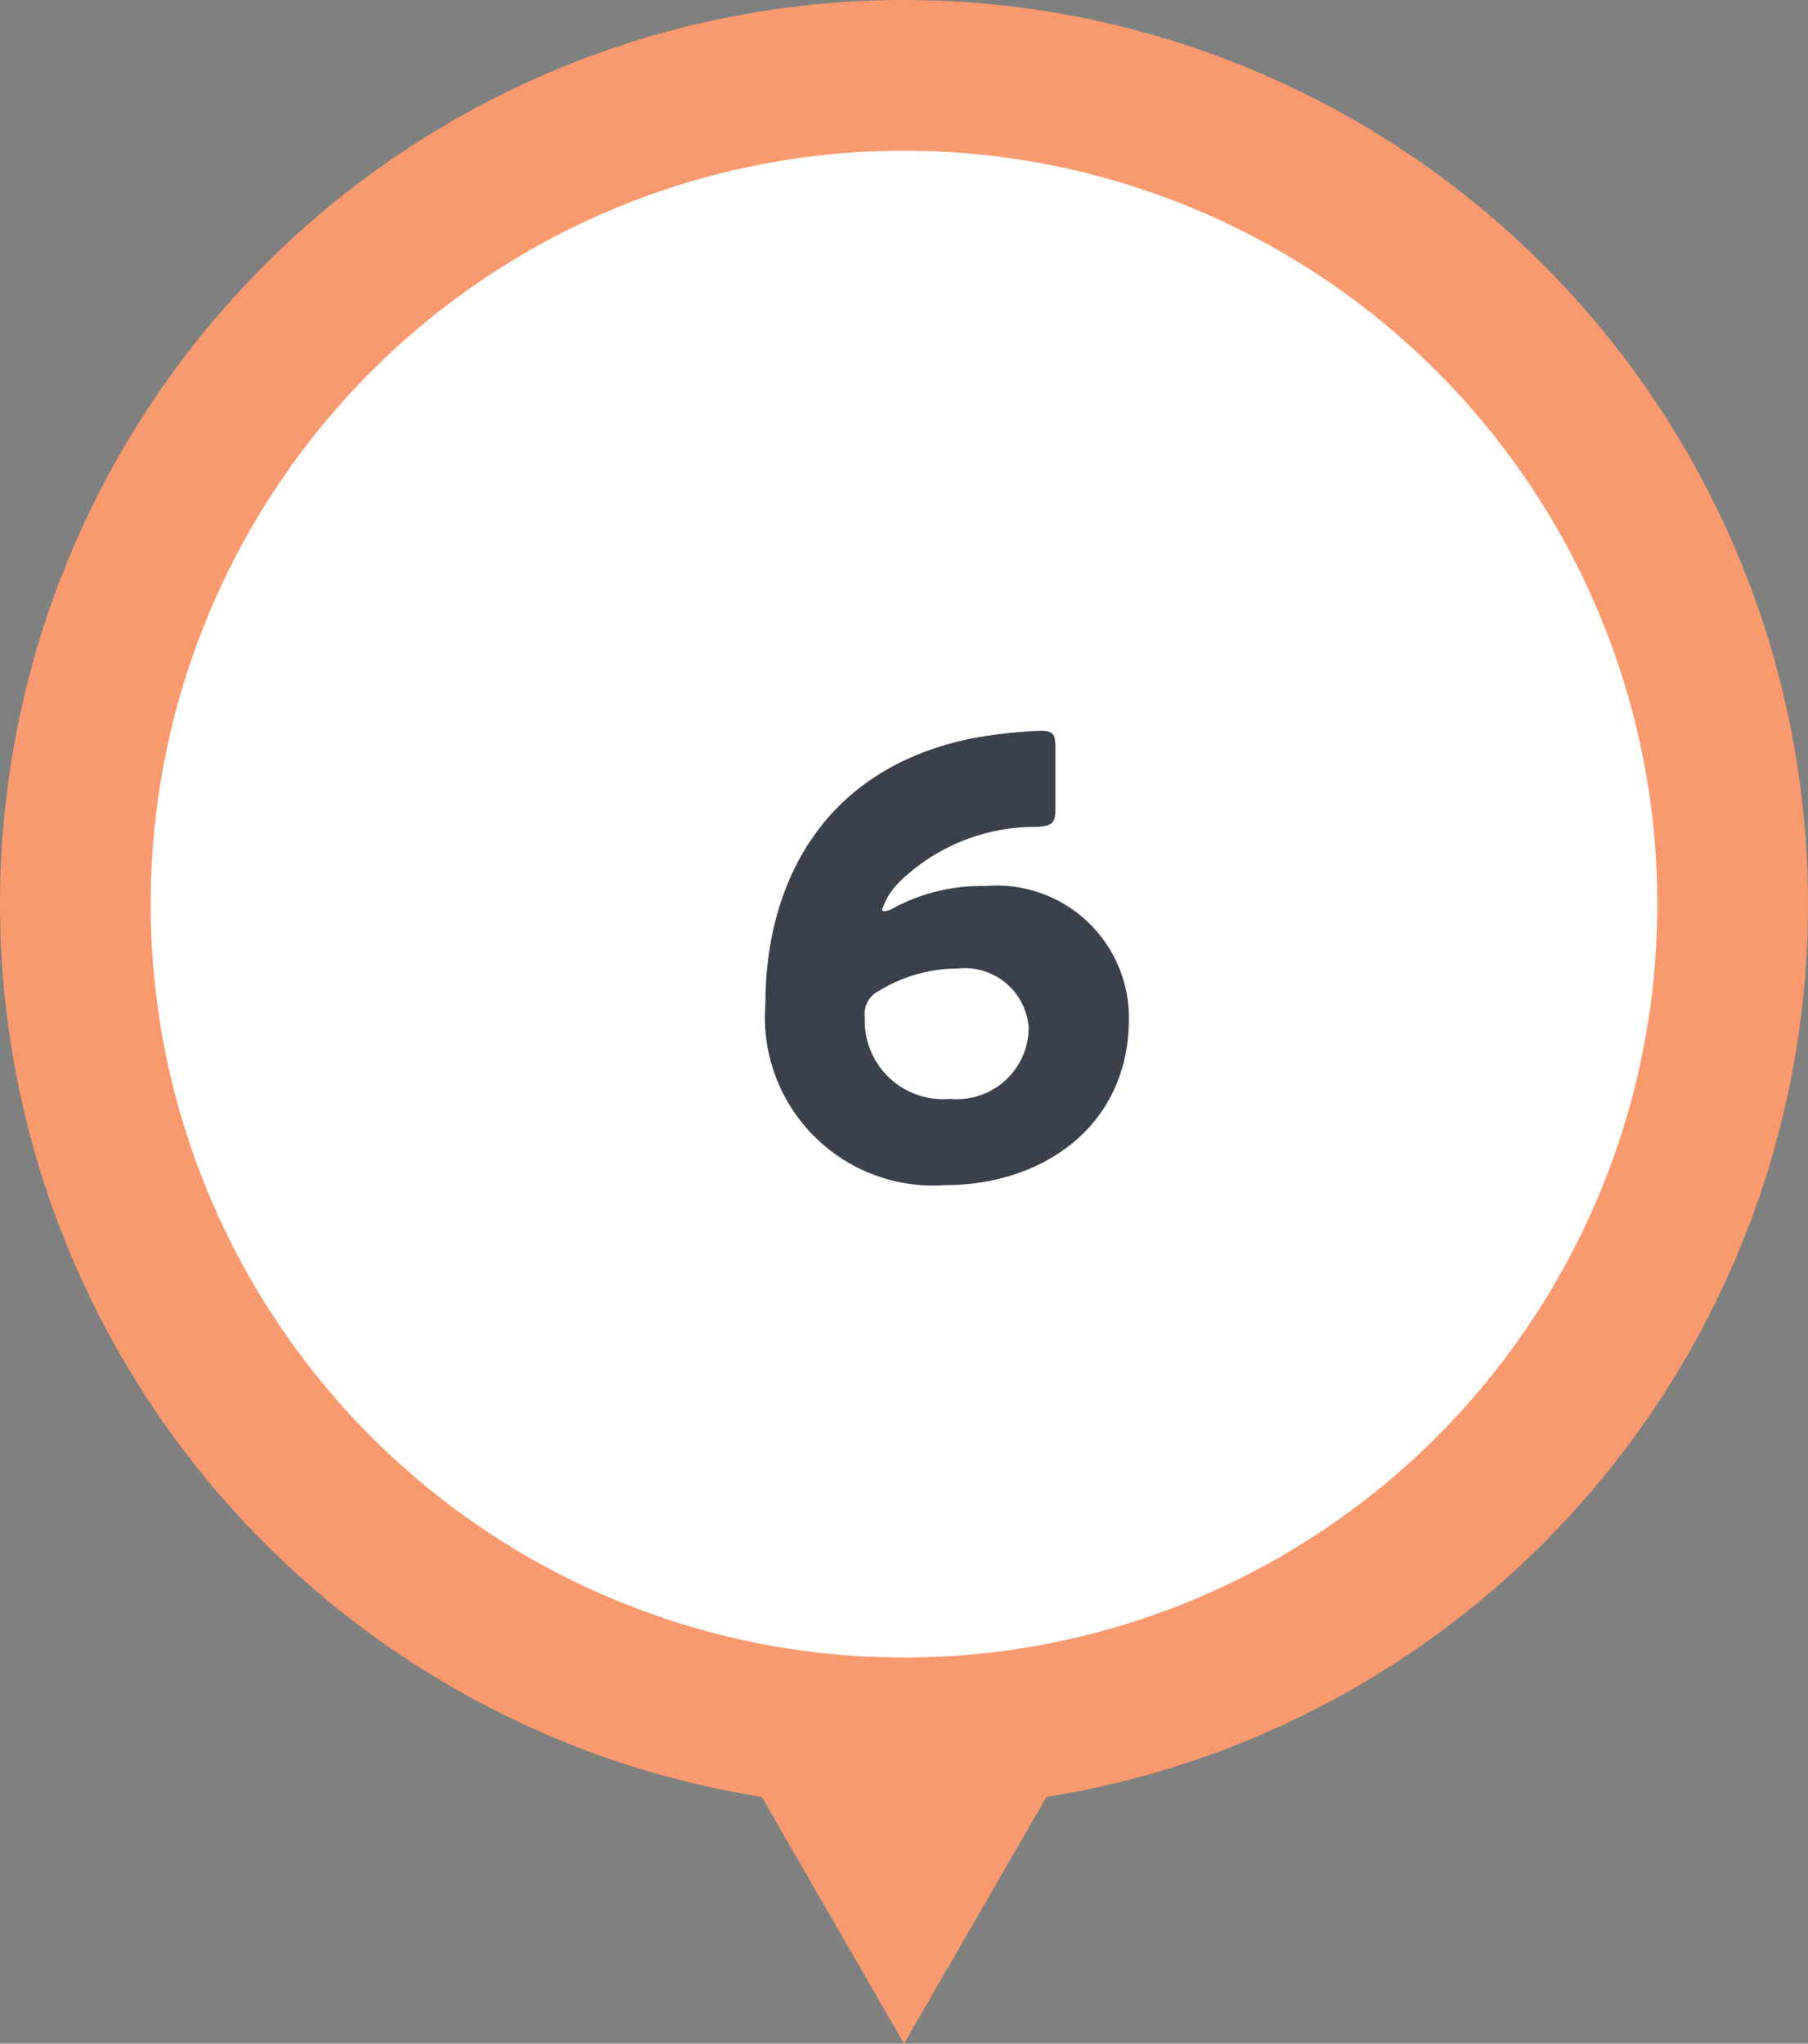 <svg id="map-no06.svg" xmlns="http://www.w3.org/2000/svg" width="48" height="54.25" viewBox="0 0 48 54.25">
  <rect x="0" y="0" width="48" height="54.25" fill="#808080" stroke="none"/>
  <defs>
    <style>
      .cls-1 {
        fill: #fff;
        stroke: #f99a6e;
        stroke-linejoin: round;
        stroke-width: 4px;
      }

      .cls-2 {
        fill: #f99a6e;
      }

      .cls-2, .cls-3 {
        fill-rule: evenodd;
      }

      .cls-3 {
        fill: #3b414c;
      }
    </style>
  </defs>
  <circle id="楕円形_624" data-name="楕円形 624" class="cls-1" cx="24" cy="24" r="22"/>
  <path id="三角形_626" data-name="三角形 626" class="cls-2" d="M1061.5,2832.75l-5.62-9.75h11.25Z" transform="translate(-1037.5 -2778.5)"/>
  <path id="_6" data-name="6" class="cls-3" d="M1062.93,2804.21a1.7,1.7,0,0,1,1.88,1.58,1.906,1.906,0,0,1-2.09,1.88,2.078,2.078,0,0,1-2.26-2.16,0.684,0.684,0,0,1,.38-0.71A4.018,4.018,0,0,1,1062.93,2804.21Zm-1.72-1.6a0.542,0.542,0,0,1-.24.08,0.047,0.047,0,0,1-.05-0.05,1.878,1.878,0,0,1,.48-0.75,5.176,5.176,0,0,1,3.64-1.44c0.41-.03.48-0.1,0.48-0.51v-1.59c0-.37-0.07-0.45-0.39-0.45a12.032,12.032,0,0,0-1.87.21c-3.98.83-5.44,3.92-5.44,7.04a4.468,4.468,0,0,0,4.77,4.81c2.62,0,4.88-1.59,4.88-4.41a3.509,3.509,0,0,0-3.81-3.53A4.931,4.931,0,0,0,1061.21,2802.61Z" transform="translate(-1037.5 -2778.5)"/>
</svg>
